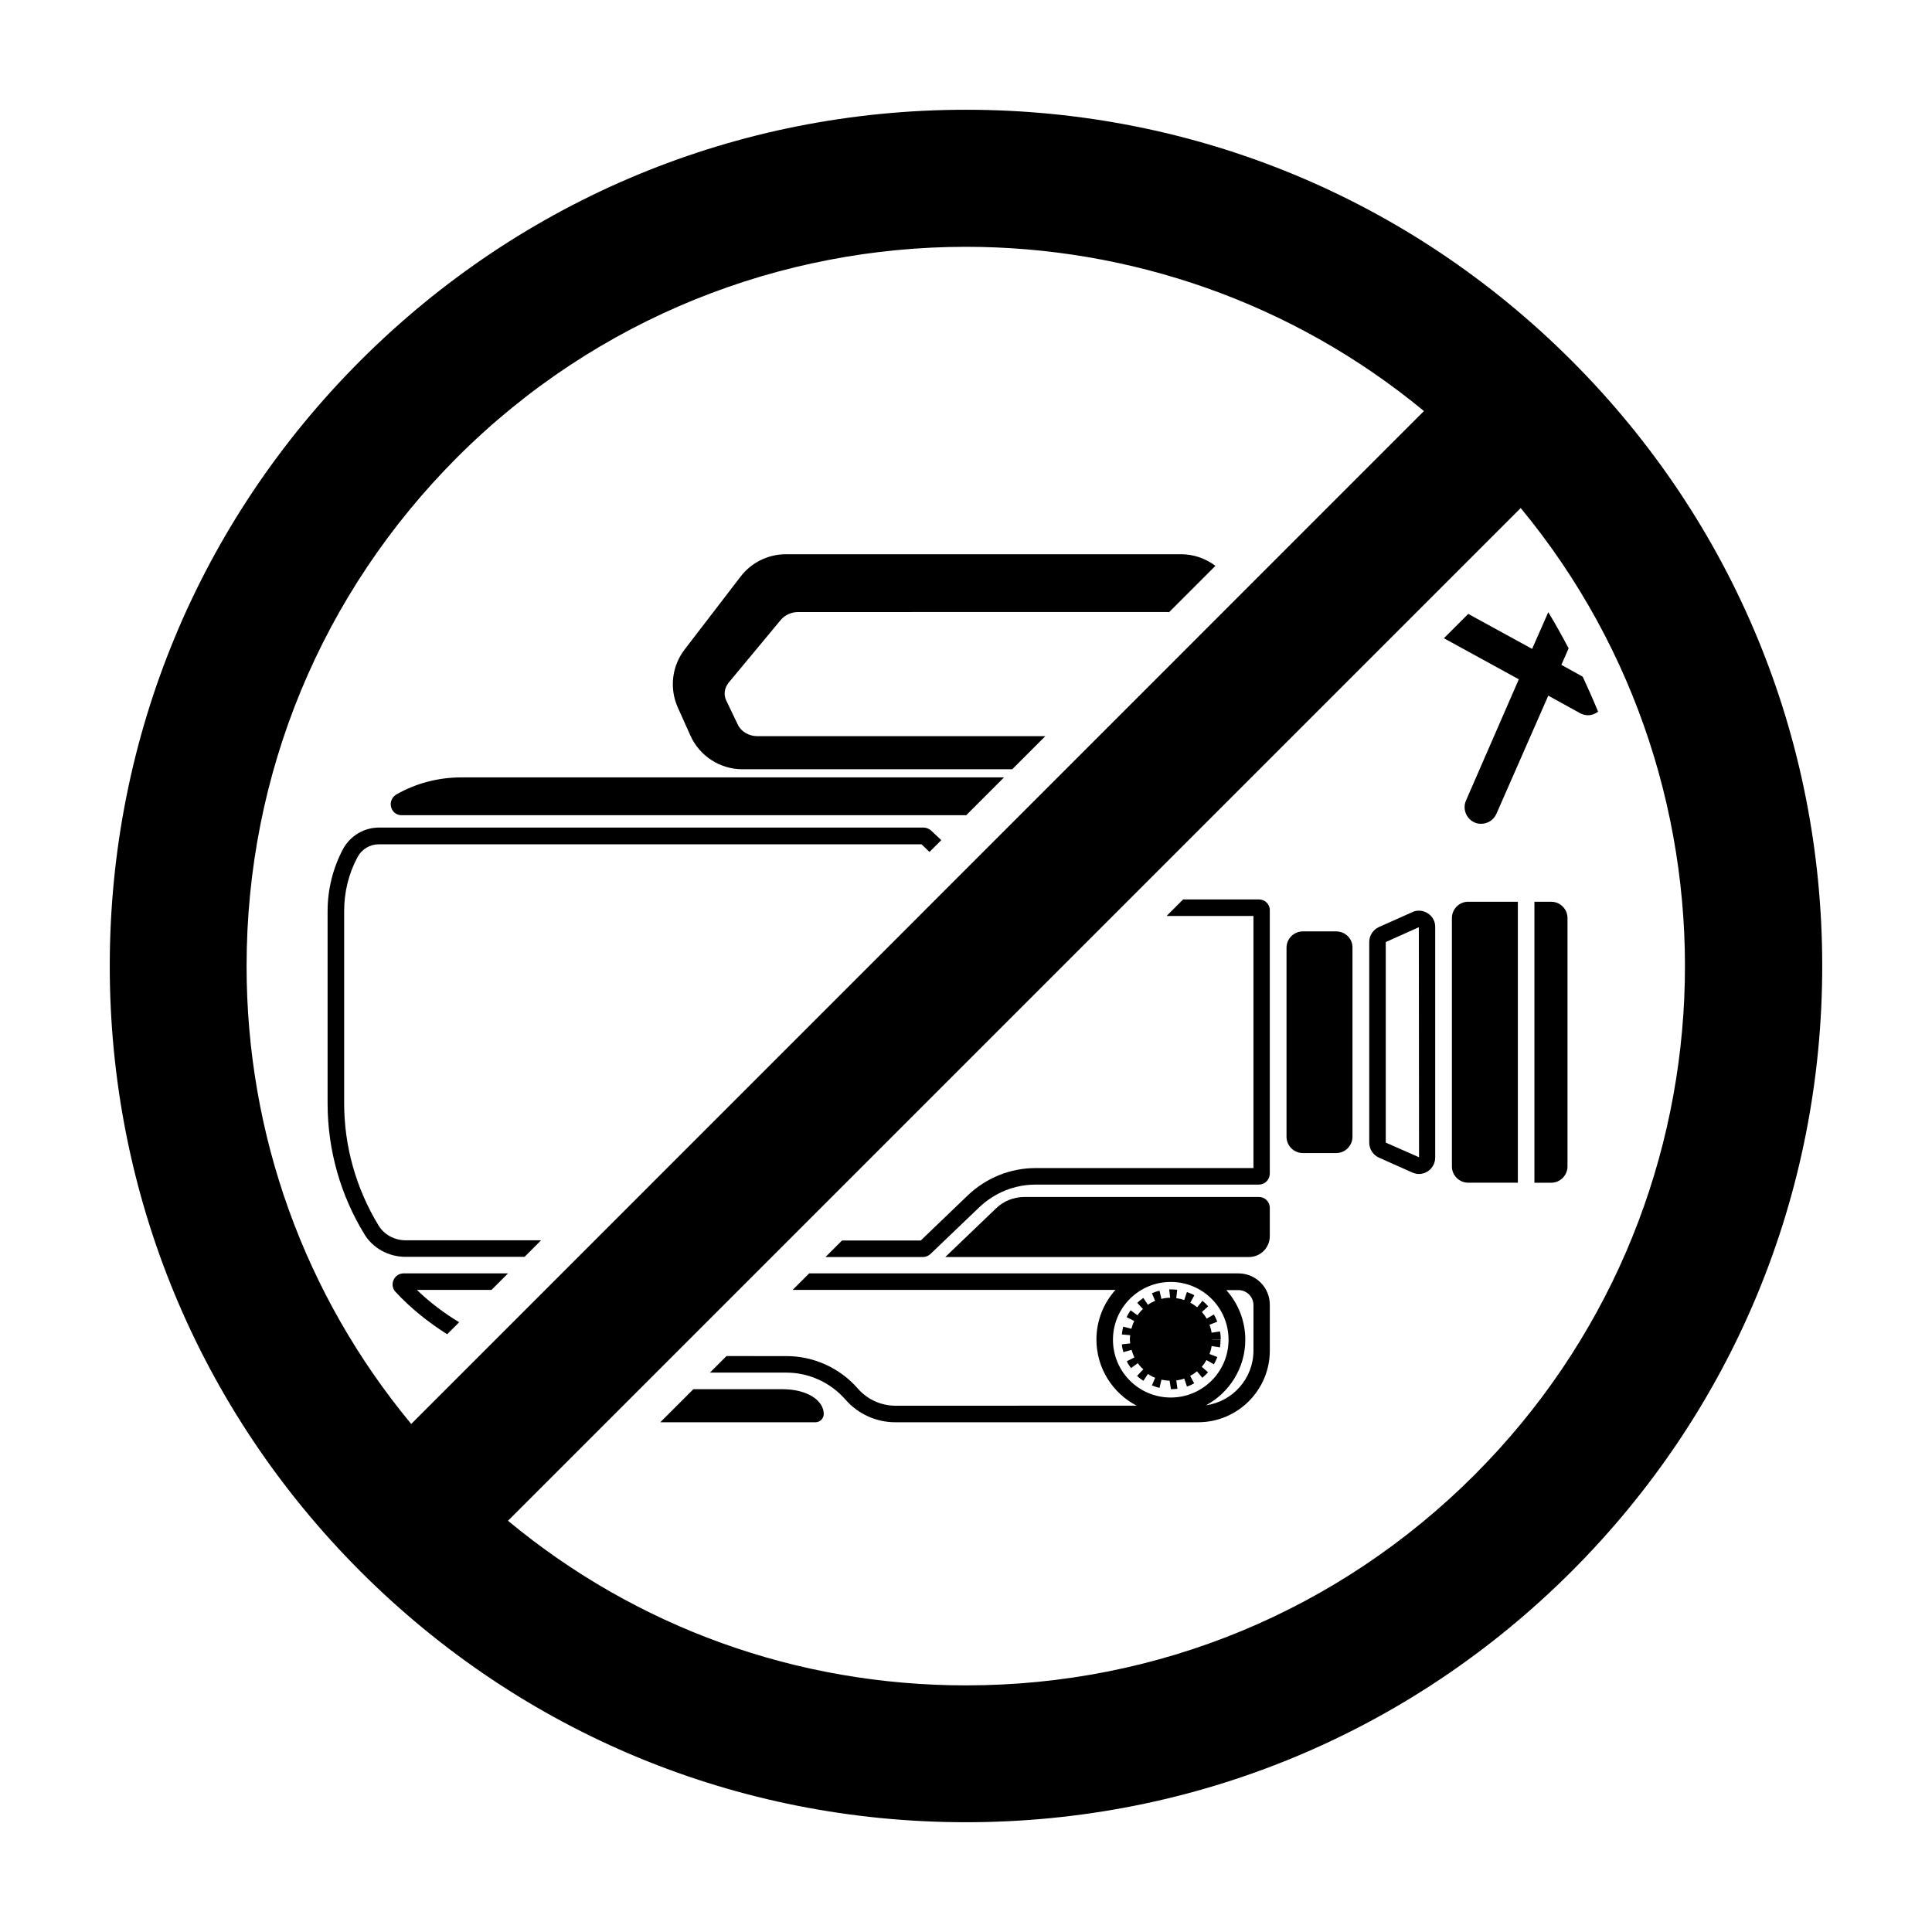 <?xml version="1.0" encoding="UTF-8"?>
<!-- Uploaded to: SVG Repo, www.svgrepo.com, Generator: SVG Repo Mixer Tools -->
<svg fill="#000000" width="800px" height="800px" version="1.1" viewBox="144 144 512 512" xmlns="http://www.w3.org/2000/svg">
 <g>
  <path d="m560.46 239.54c-42.875-42.875-99.855-66.453-160.46-66.453-60.609 0-117.59 23.629-160.46 66.453-42.875 42.875-66.453 99.855-66.453 160.46s23.629 117.59 66.453 160.46c42.875 42.871 99.855 66.449 160.46 66.449s117.59-23.629 160.46-66.453c42.871-42.875 66.449-99.855 66.449-160.46 0-60.609-23.578-117.59-66.453-160.46zm-351.11 160.46c0-50.934 19.852-98.797 55.82-134.82 37.184-37.184 86.004-55.773 134.82-55.773 43.125 0 86.254 14.508 121.37 43.527l-268.38 268.43c-28.266-34.109-43.633-76.531-43.633-121.37zm325.46 134.82c-36.02 36.023-83.883 55.824-134.82 55.824-44.84 0-87.309-15.367-121.37-43.629l268.38-268.38c61.867 74.812 57.785 186.16-12.195 256.18z"/>
  <path d="m463.73 504.44 1.965 1.109c0.352-0.605 0.656-1.258 0.906-1.914l-2.066-0.805c0.25-0.656 0.453-1.359 0.555-2.117l2.215 0.352c0.102-0.656 0.152-1.359 0.152-2.066h-2.168v-0.051h2.215c0-0.707-0.051-1.41-0.203-2.117l-2.215 0.352c-0.102-0.754-0.301-1.41-0.555-2.117l2.066-0.805c-0.25-0.656-0.555-1.309-0.906-1.914l-1.914 1.109c-0.352-0.656-0.805-1.211-1.258-1.762l1.664-1.512c-0.453-0.504-0.957-1.008-1.512-1.461l-1.41 1.715c-0.555-0.453-1.16-0.855-1.812-1.211l1.059-1.965c-0.605-0.352-1.258-0.605-1.965-0.855l-0.707 2.117c-0.707-0.25-1.41-0.402-2.117-0.504l0.25-2.215c-0.555-0.051-1.109-0.102-1.664-0.102h-0.453l0.25 2.215c-0.805 0-1.562 0.102-2.316 0.301l-0.504-2.168c-0.707 0.152-1.359 0.402-2.016 0.656l0.855 2.016c-0.656 0.301-1.309 0.605-1.914 1.059l-1.211-1.812c-0.555 0.402-1.109 0.805-1.613 1.309l1.512 1.613c-0.555 0.504-1.008 1.059-1.461 1.664l-1.812-1.309c-0.402 0.555-0.754 1.16-1.059 1.812l2.016 1.008c-0.301 0.656-0.555 1.309-0.754 2.066l-2.168-0.555c-0.152 0.656-0.301 1.359-0.352 2.066l2.215 0.203c-0.051 0.352-0.102 0.707-0.102 1.059 0 0.402 0.051 0.754 0.102 1.109l-2.215 0.25c0.051 0.707 0.203 1.41 0.402 2.066l2.168-0.605c0.203 0.707 0.453 1.41 0.754 2.016l-2.016 1.008c0.301 0.656 0.707 1.258 1.109 1.812l1.812-1.309c0.402 0.605 0.906 1.16 1.461 1.613l-1.656 1.758c0.504 0.504 1.059 0.906 1.664 1.309l1.211-1.812c0.605 0.402 1.258 0.754 1.914 1.008l-0.855 2.016c0.656 0.25 1.309 0.504 2.016 0.656l0.504-2.168c0.707 0.152 1.41 0.25 2.168 0.25v0.051l0.352 2.215c0.555 0 1.16-0.051 1.715-0.102l-0.301-2.215c0.754-0.102 1.461-0.25 2.117-0.504l0.707 2.117c0.656-0.203 1.309-0.504 1.914-0.855l-1.059-1.965c0.656-0.352 1.258-0.754 1.812-1.211l1.41 1.715c0.555-0.453 1.059-0.957 1.512-1.461l-1.664-1.461c0.5-0.555 0.902-1.16 1.254-1.766z"/>
  <path d="m472.2 481.46h-113.76l-4.383 4.383h85.547c-3.125 3.477-5.039 8.113-5.039 13.148 0 7.609 4.332 14.258 10.68 17.531l-63.98 0.004c-3.777 0-7.406-1.664-9.926-4.535-4.785-5.492-11.688-8.613-18.941-8.613l-15.871-0.004-4.383 4.383h20.254c5.996 0 11.688 2.621 15.617 7.106 3.324 3.828 8.16 6.047 13.199 6.047h80.309c10.48 0 18.992-8.516 18.992-18.992v-12.043c0.051-4.637-3.68-8.414-8.312-8.414zm-17.938 32.898c-8.465 0-15.316-6.852-15.316-15.316s6.852-15.316 15.316-15.316c8.465 0 15.316 6.852 15.316 15.316s-6.852 15.316-15.316 15.316zm21.918-12.445c0 7.406-5.492 13.504-12.594 14.508 6.195-3.324 10.43-9.875 10.43-17.383 0-5.039-1.914-9.672-5.039-13.148h3.223c2.215 0 3.981 1.812 3.981 3.981z"/>
  <path d="m248.8 486.35c4.031 4.332 8.664 8.062 13.703 11.234l3.176-3.176c-3.981-2.418-7.758-5.238-11.184-8.566h19.75l4.383-4.383h-27.66c-2.519 0.004-3.879 3.027-2.168 4.891z"/>
  <path d="m498.09 390.83h-8.816c-2.418 0-4.332 1.965-4.332 4.332v50.078c0 2.418 1.965 4.332 4.332 4.332h8.816c2.418 0 4.332-1.965 4.332-4.332v-50.078c0.051-2.418-1.914-4.332-4.332-4.332z"/>
  <path d="m520.01 385.34c-0.605 0-1.211 0.102-1.762 0.402l-8.816 3.93c-1.562 0.707-2.57 2.266-2.57 3.981v53.152c0 1.715 1.008 3.273 2.57 3.981l8.816 3.93c0.605 0.25 1.211 0.402 1.762 0.402 2.316 0 4.332-1.863 4.332-4.383v-61.059c0.051-2.469-2.016-4.336-4.332-4.336zm-8.77 61.465v-53.152l8.766-3.93 0.051 60.961z"/>
  <path d="m351.33 512.15h-23.578l-8.77 8.766h41.109c1.211 0 2.215-1.008 2.215-2.215-0.047-3.629-4.43-6.551-10.977-6.551z"/>
  <path d="m477.64 461.21h-62.172c-2.769 0-5.492 1.059-7.508 3.023l-13.453 12.898h80.457c3.074 0 5.543-2.469 5.543-5.543v-7.406c0.055-1.664-1.258-2.973-2.867-2.973z"/>
  <path d="m477.64 382.36h-20.102l-4.383 4.383h23.023v66.805l-57.738 0.004c-6.699 0-13.047 2.57-17.938 7.203l-12.496 11.992h-20.859l-4.383 4.383h25.797c0.754 0 1.461-0.301 2.016-0.805l12.949-12.395c4.031-3.828 9.32-5.996 14.863-5.996h59.199c1.613 0 2.922-1.309 2.922-2.922v-69.727c0.051-1.613-1.262-2.926-2.871-2.926z"/>
  <path d="m388.76 363.32h-144.39c-3.981 0-7.656 2.266-9.523 5.793-2.57 4.887-4.031 10.48-4.031 16.375v50.883c0 12.695 3.578 24.586 9.723 34.66 2.316 3.828 6.5 6.047 10.984 6.047h31.488l4.383-4.383h-35.871c-2.973 0-5.742-1.512-7.203-3.93-5.945-9.773-9.117-20.957-9.117-32.395v-50.883c0-5.039 1.16-9.875 3.527-14.309 1.109-2.117 3.273-3.426 5.644-3.426h143.84l2.113 2.016 3.125-3.125-2.672-2.519c-0.555-0.5-1.258-0.805-2.016-0.805z"/>
  <path d="m249.11 354.5c-2.672 1.512-1.715 5.543 1.359 5.543h149.58l10.027-10.027h-143.79c-6.25 0-12.094 1.613-17.18 4.484z"/>
  <path d="m563.43 323.32-5.644-3.125 1.914-4.383c-1.715-3.223-3.477-6.449-5.391-9.574l-4.281 9.723-16.93-9.27-6.449 6.449 19.852 10.883-14.004 32.145c-0.957 2.215 0.051 4.785 2.266 5.793 0.555 0.25 1.16 0.352 1.762 0.352 1.664 0 3.273-0.957 4.031-2.621l13.754-31.336 8.414 4.637c0.656 0.352 1.41 0.555 2.117 0.555 0.957 0 1.914-0.352 2.672-0.957-1.309-3.176-2.672-6.25-4.082-9.27z"/>
  <path d="m457.03 290.88h-104.79c-4.684 0-9.168 2.215-11.992 5.945l-14.812 19.297c-3.375 4.383-4.082 10.277-1.812 15.367l3.324 7.406c2.418 5.441 7.859 8.969 13.805 8.969h71.492l8.766-8.766-76.277-0.004c-2.266 0-4.332-1.211-5.188-3.023l-3.074-6.398c-0.754-1.562-0.504-3.324 0.605-4.734l13.855-16.676c1.059-1.258 2.769-2.066 4.586-2.066l97.887-0.004c0.152 0 0.301 0.051 0.402 0.051l12.293-12.293c-2.621-1.965-5.793-3.07-9.066-3.07z"/>
  <path d="m528.77 387.3v65.797c0 2.418 1.965 4.332 4.332 4.332h13.148v-74.461h-13.148c-2.418 0-4.332 1.965-4.332 4.332z"/>
  <path d="m555.07 382.97h-4.434v74.465h4.434c2.418 0 4.332-1.965 4.332-4.332v-65.801c0-2.367-1.914-4.332-4.332-4.332z"/>
 </g>
</svg>